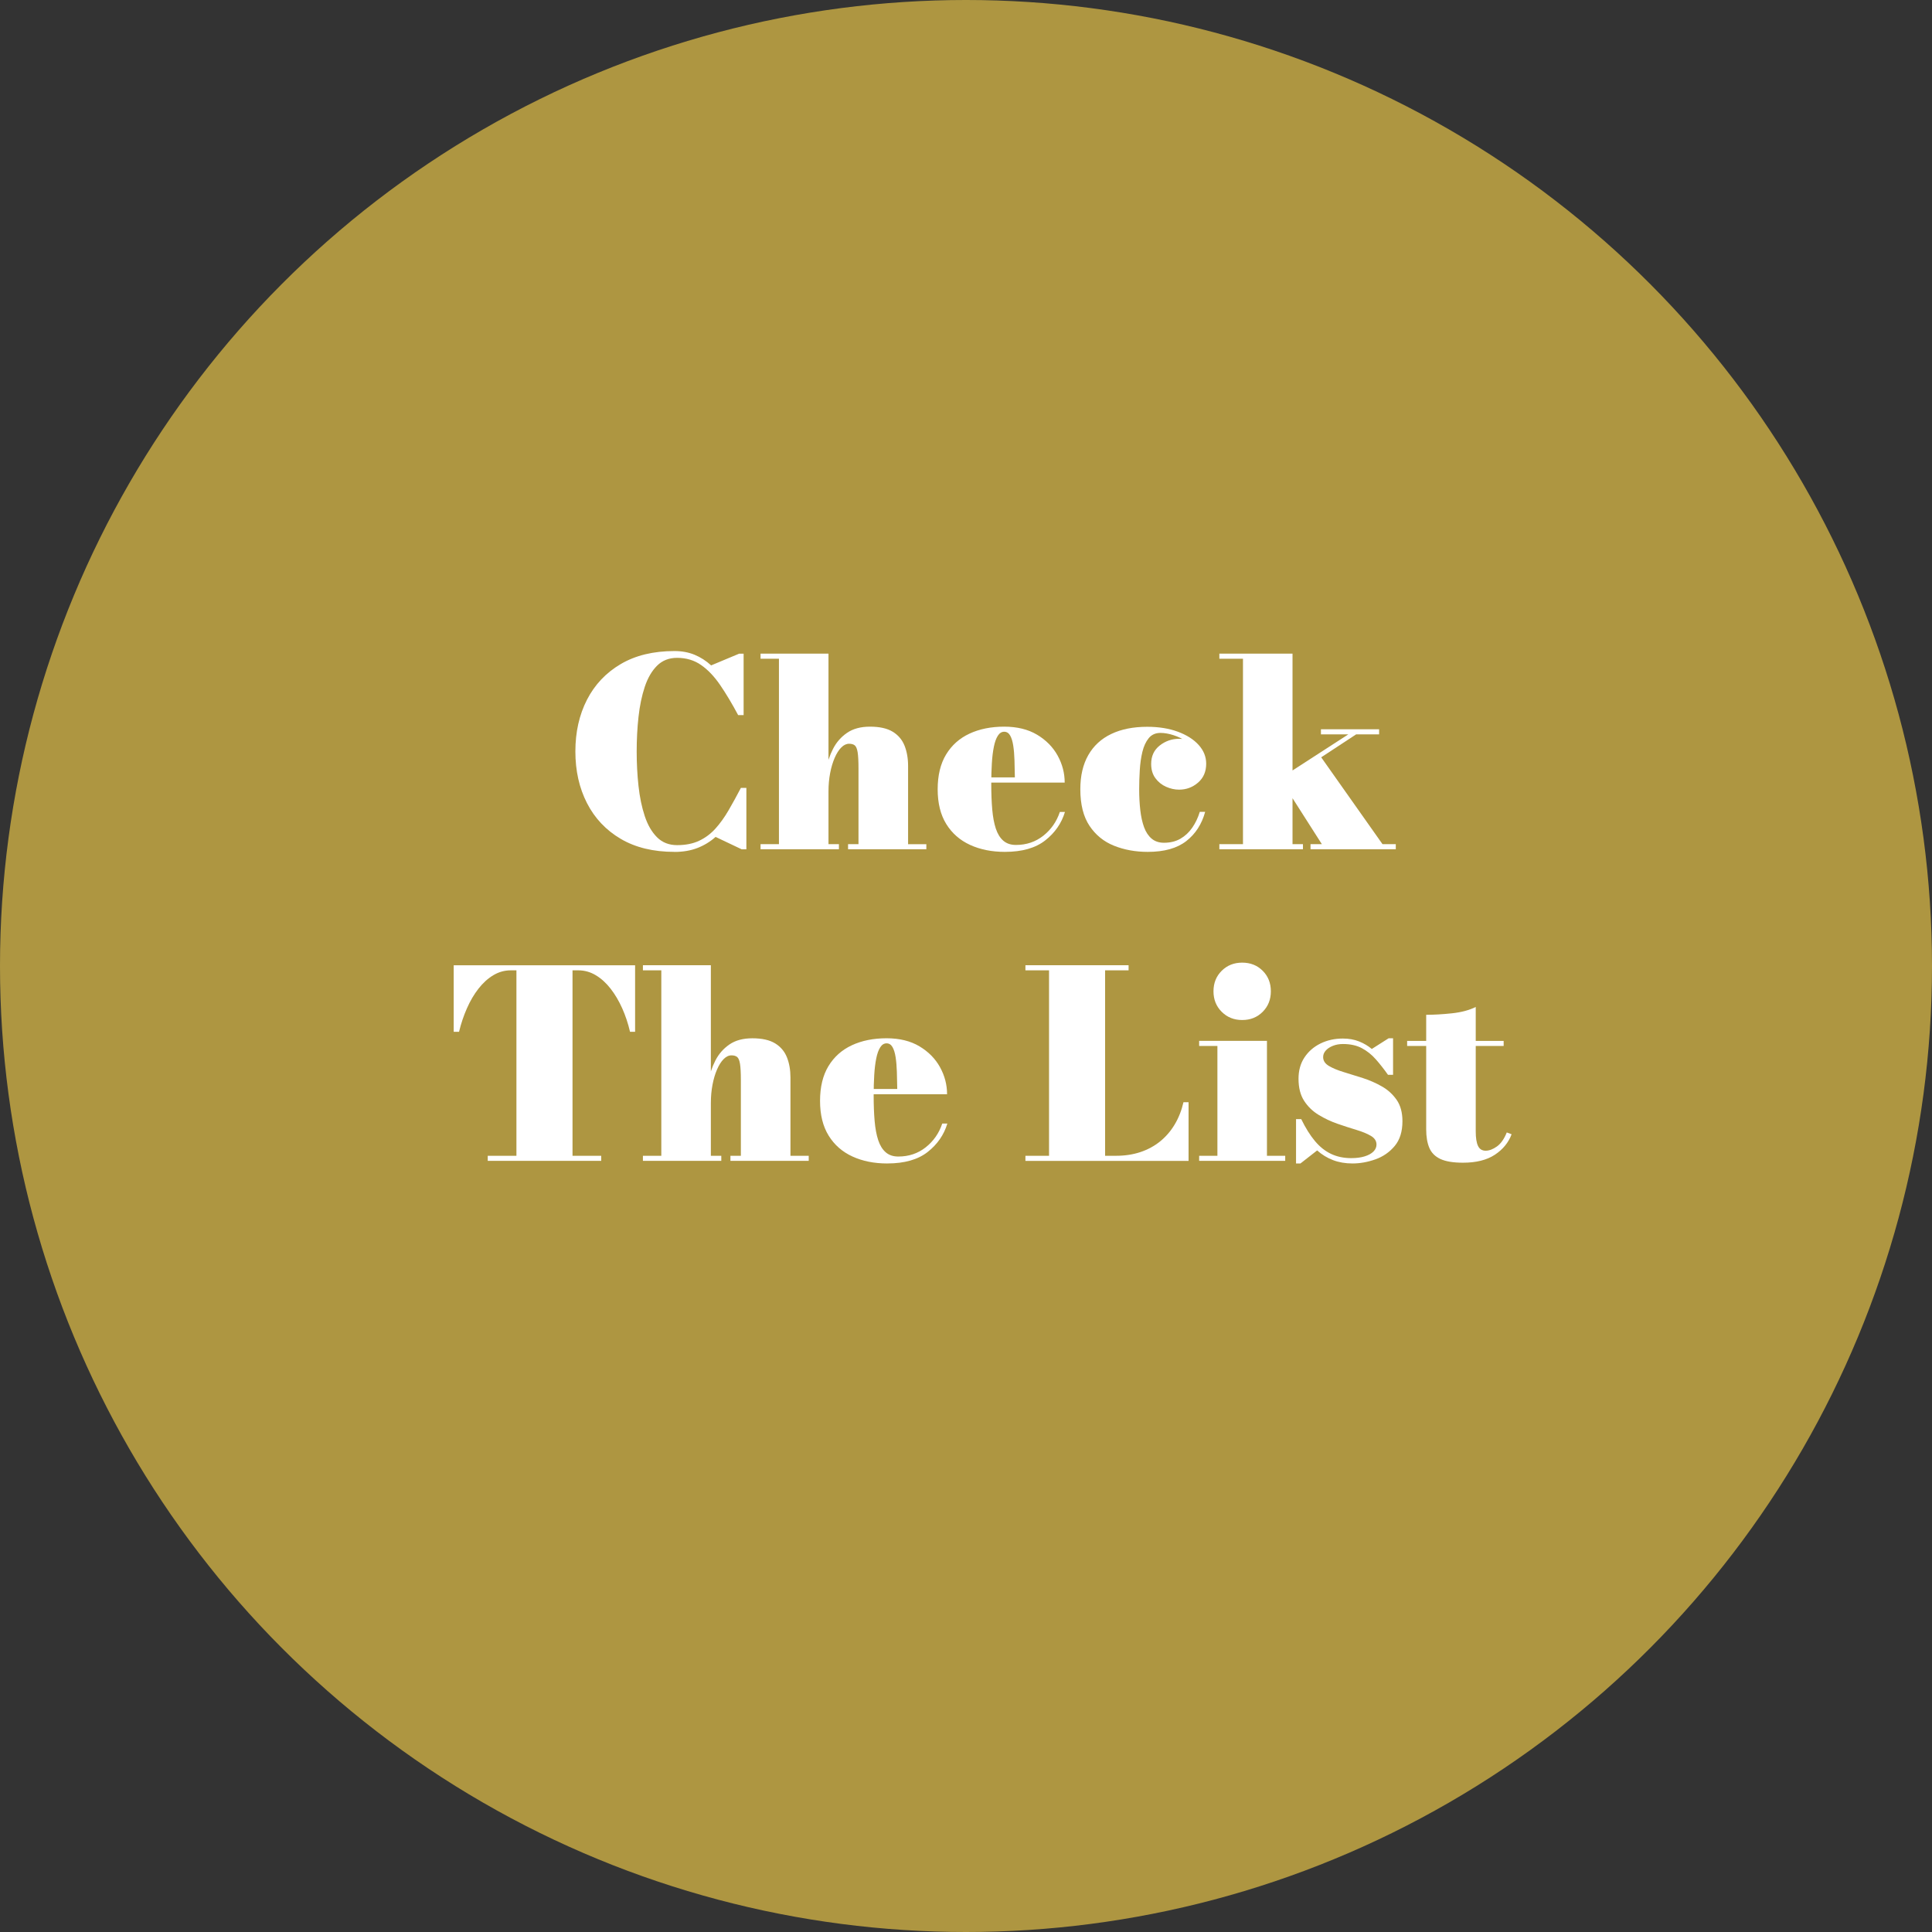 <?xml version="1.0" encoding="UTF-8"?>
<svg id="_レイヤー_2" data-name="レイヤー 2" xmlns="http://www.w3.org/2000/svg" viewBox="0 0 155 155">
  <rect x="0" y="0" width="155" height="155" fill="#333333" stroke="none"/>
  <defs>
    <style>
      .cls-1 {
        fill: #ae9641;
      }

      .cls-2 {
        fill: #fff;
      }
    </style>
  </defs>
  <g id="_レイヤー_1-2" data-name="レイヤー 1">
    <g>
      <circle class="cls-1" cx="77.5" cy="77.5" r="77.5"/>
      <g>
        <path class="cls-2" d="M54.113,68.344c-1.695,0-3.134-.349-4.316-1.046-1.183-.698-2.084-1.653-2.705-2.867-.621-1.213-.931-2.595-.931-4.143,0-1.556.311-2.938.931-4.149.621-1.21,1.522-2.164,2.705-2.861,1.182-.697,2.621-1.046,4.316-1.046.593,0,1.13.1,1.611.298.481.199.924.483,1.329.853l2.25-.941h.356v4.928h-.439c-.488-.914-.968-1.716-1.439-2.406-.471-.69-.982-1.228-1.533-1.611-.551-.384-1.193-.576-1.925-.576-.648,0-1.184.209-1.606.628s-.751.985-.989,1.7c-.237.715-.405,1.519-.502,2.412-.098.893-.146,1.817-.146,2.773,0,.949.048,1.871.146,2.768.097.896.265,1.702.502,2.417.237.715.567,1.282.989,1.701s.958.627,1.606.627c.684,0,1.273-.117,1.769-.351.495-.233.931-.56,1.308-.978.377-.418.727-.907,1.052-1.465.324-.558.654-1.158.989-1.8h.439v4.928h-.377l-2.092-.994c-.433.384-.919.68-1.46.89-.541.209-1.152.314-1.836.314Z"/>
        <path class="cls-2" d="M61.017,68.134v-.408h1.476v-14.878h-1.476v-.408h5.451v15.286h.837v.408h-6.289ZM68.038,68.134v-.408h.837v-6.068c0-.586-.023-1.02-.068-1.303-.045-.282-.123-.467-.23-.555-.108-.087-.26-.13-.455-.13-.223,0-.434.101-.633.303-.199.202-.375.481-.528.837-.154.356-.274.762-.361,1.219-.087.457-.131.94-.131,1.449h-.366c0-.537.054-1.105.163-1.705.108-.6.296-1.163.565-1.69.268-.527.643-.956,1.125-1.287.481-.331,1.095-.497,1.842-.497.774,0,1.382.136,1.826.408.443.272.758.646.947,1.12.188.475.283,1.015.283,1.622v6.278h1.465v.408h-6.278Z"/>
        <path class="cls-2" d="M80.625,68.344c-1.053,0-1.986-.187-2.799-.56-.812-.373-1.449-.931-1.909-1.674-.46-.743-.69-1.672-.69-2.789,0-1.116.225-2.045.675-2.789.45-.743,1.076-1.301,1.878-1.674s1.73-.56,2.783-.56c1.039,0,1.92.216,2.643.648.721.433,1.271.991,1.647,1.674.376.684.565,1.406.565,2.166h-8.8v-.418h4.802c-.006-.481-.018-.942-.031-1.381s-.047-.83-.1-1.172c-.052-.341-.135-.612-.25-.811s-.274-.298-.477-.298c-.203,0-.371.106-.508.319-.136.213-.242.507-.318.884-.077.377-.131.82-.162,1.329s-.047,1.064-.047,1.664c0,.753.025,1.432.078,2.035.052.604.148,1.116.287,1.538.14.422.34.746.602.973.262.227.598.34,1.01.34.844,0,1.578-.248,2.203-.743.623-.496,1.064-1.13,1.323-1.904h.408c-.272.907-.799,1.667-1.58,2.281s-1.858.921-3.233.921Z"/>
        <path class="cls-2" d="M92.082,68.344c-.984,0-1.885-.164-2.705-.492-.82-.328-1.475-.86-1.967-1.596s-.738-1.714-.738-2.935c0-1.081.213-1.995.639-2.741s1.039-1.312,1.842-1.695c.802-.384,1.764-.576,2.888-.576.921,0,1.737.131,2.448.392.711.262,1.27.616,1.674,1.062.404.447.607.949.607,1.507,0,.635-.219,1.141-.654,1.517-.436.377-.943.565-1.522.565-.349,0-.696-.077-1.041-.23s-.632-.384-.858-.69c-.227-.307-.34-.687-.34-1.141,0-.628.229-1.121.686-1.48s.975-.539,1.554-.539c.558,0,1.057.176,1.496.528.439.353.659.842.659,1.47h-.397c0-.356-.106-.685-.319-.989-.213-.303-.486-.565-.821-.785s-.688-.391-1.062-.513-.725-.183-1.052-.183c-.397,0-.712.141-.942.424-.229.282-.398.648-.507,1.099-.108.45-.178.938-.209,1.465-.032.526-.048,1.038-.048,1.533,0,.6.03,1.16.09,1.679.059.52.16.975.303,1.366s.346.696.607.916.591.33.988.33c.51,0,.951-.108,1.324-.325.373-.216.688-.511.946-.884.259-.373.46-.797.606-1.271h.43c-.271.991-.777,1.773-1.518,2.349-.739.575-1.768.863-3.086.863Z"/>
        <path class="cls-2" d="M97.826,68.134v-.408h1.895v-14.878h-1.895v-.408h5.87v15.286h.837v.408h-6.707ZM105.14,68.134v-.408h.91l-3.359-5.263,5.482-3.547h-2.197v-.408h4.667v.408h-1.842l-2.804,1.841,4.918,6.968h1.066v.408h-6.842Z"/>
        <path class="cls-2" d="M39.13,93.134v-.408h2.302v-14.878h-.45c-.502,0-.971.131-1.407.393-.436.261-.832.621-1.188,1.078-.356.457-.665.982-.926,1.575-.261.593-.473,1.22-.633,1.883h-.429v-5.336h14.554v5.336h-.408c-.153-.663-.363-1.291-.627-1.883-.265-.593-.576-1.118-.931-1.575-.356-.457-.752-.816-1.188-1.078-.436-.262-.905-.393-1.407-.393h-.46v14.878h2.302v.408h-9.103Z"/>
        <path class="cls-2" d="M51.58,93.134v-.408h1.476v-14.878h-1.476v-.408h5.451v15.286h.837v.408h-6.289ZM58.601,93.134v-.408h.837v-6.068c0-.586-.023-1.021-.068-1.303-.045-.282-.123-.467-.23-.555-.108-.087-.26-.131-.455-.131-.223,0-.434.102-.633.304-.199.202-.375.481-.528.837-.154.355-.274.763-.361,1.219-.087.457-.131.94-.131,1.449h-.366c0-.537.054-1.105.163-1.705.108-.6.296-1.163.565-1.689.268-.527.643-.956,1.125-1.287.481-.332,1.095-.497,1.842-.497.774,0,1.382.136,1.826.408.443.271.758.645.947,1.119s.283,1.015.283,1.622v6.277h1.465v.408h-6.278Z"/>
        <path class="cls-2" d="M71.188,93.343c-1.054,0-1.986-.187-2.799-.56-.812-.373-1.449-.931-1.909-1.674-.46-.743-.69-1.673-.69-2.788,0-1.116.225-2.046.675-2.789.45-.742,1.076-1.301,1.878-1.674.802-.373,1.73-.56,2.783-.56,1.039,0,1.92.216,2.642.648.722.433,1.271.99,1.648,1.674.376.684.565,1.406.565,2.166h-8.799v-.419h4.802c-.007-.48-.018-.941-.031-1.381-.014-.439-.047-.83-.1-1.172s-.136-.611-.251-.811-.274-.298-.476-.298c-.203,0-.372.106-.507.318-.136.213-.243.508-.319.885-.077.376-.131.819-.162,1.328-.031.51-.047,1.064-.047,1.664,0,.753.026,1.432.078,2.035s.148,1.116.288,1.538c.139.422.34.746.602.973.261.227.598.34,1.009.34.844,0,1.578-.247,2.203-.742.624-.495,1.065-1.13,1.324-1.904h.408c-.272.906-.799,1.667-1.58,2.281-.781.613-1.859.92-3.233.92Z"/>
        <path class="cls-2" d="M82.267,93.134v-.408h1.895v-14.878h-1.895v-.408h8.277v.408h-1.884v14.878h.879c.712,0,1.364-.1,1.956-.298.594-.199,1.12-.485,1.58-.858.461-.373.85-.824,1.167-1.354s.553-1.127.706-1.789h.408v4.708h-13.09Z"/>
        <path class="cls-2" d="M101.645,83.508v9.218h1.465v.408h-6.905v-.408h1.465v-8.81h-1.465v-.408h5.44ZM99.657,81.834c-.655,0-1.203-.22-1.643-.659s-.659-.987-.659-1.643c0-.663.22-1.212.659-1.648.439-.436.987-.654,1.643-.654.663,0,1.212.218,1.647.654.437.436.654.985.654,1.648,0,.656-.218,1.204-.654,1.643-.436.439-.984.659-1.647.659Z"/>
        <path class="cls-2" d="M103.978,93.343v-3.557h.418c.342.704.707,1.288,1.094,1.752s.82.81,1.297,1.036c.479.227,1.018.34,1.617.34.418,0,.779-.047,1.083-.142.304-.094.537-.223.701-.387.163-.164.245-.351.245-.56,0-.286-.149-.519-.449-.696-.301-.178-.689-.338-1.166-.481-.479-.143-.982-.307-1.513-.491s-1.034-.422-1.512-.712c-.478-.289-.866-.666-1.167-1.13-.3-.464-.449-1.055-.449-1.773,0-.655.158-1.225.476-1.705.317-.481.747-.854,1.287-1.12.54-.265,1.139-.397,1.794-.397.481,0,.914.077,1.298.23s.726.355,1.025.606l1.35-.857h.356v2.93h-.408c-.321-.454-.646-.867-.974-1.24-.328-.373-.701-.671-1.12-.895-.418-.224-.924-.335-1.517-.335-.293,0-.56.047-.8.142-.241.094-.434.22-.576.376-.143.157-.215.334-.215.529,0,.293.154.529.461.711s.701.346,1.182.492c.482.146.994.307,1.539.48.543.175,1.057.4,1.537.676.482.275.876.637,1.184,1.082.307.447.459,1.016.459,1.706,0,.83-.207,1.493-.622,1.988s-.931.853-1.548,1.072-1.23.329-1.837.329c-.571,0-1.092-.089-1.559-.267-.468-.178-.894-.438-1.276-.779l-1.34,1.046h-.355Z"/>
        <path class="cls-2" d="M112.892,83.916v-.408h7.743v.408h-7.743ZM117.371,93.281c-.781,0-1.385-.1-1.811-.298-.425-.199-.721-.497-.889-.895s-.251-.894-.251-1.486v-9.187c.628,0,1.316-.04,2.066-.12.749-.08,1.386-.25,1.909-.507v9.982c0,.522.061.912.184,1.166.121.255.326.382.611.382.287,0,.588-.113.905-.34s.581-.602.79-1.125l.387.146c-.25.67-.699,1.218-1.344,1.643-.646.426-1.498.639-2.559.639Z"/>
      </g>
    </g>
  </g>
</svg>